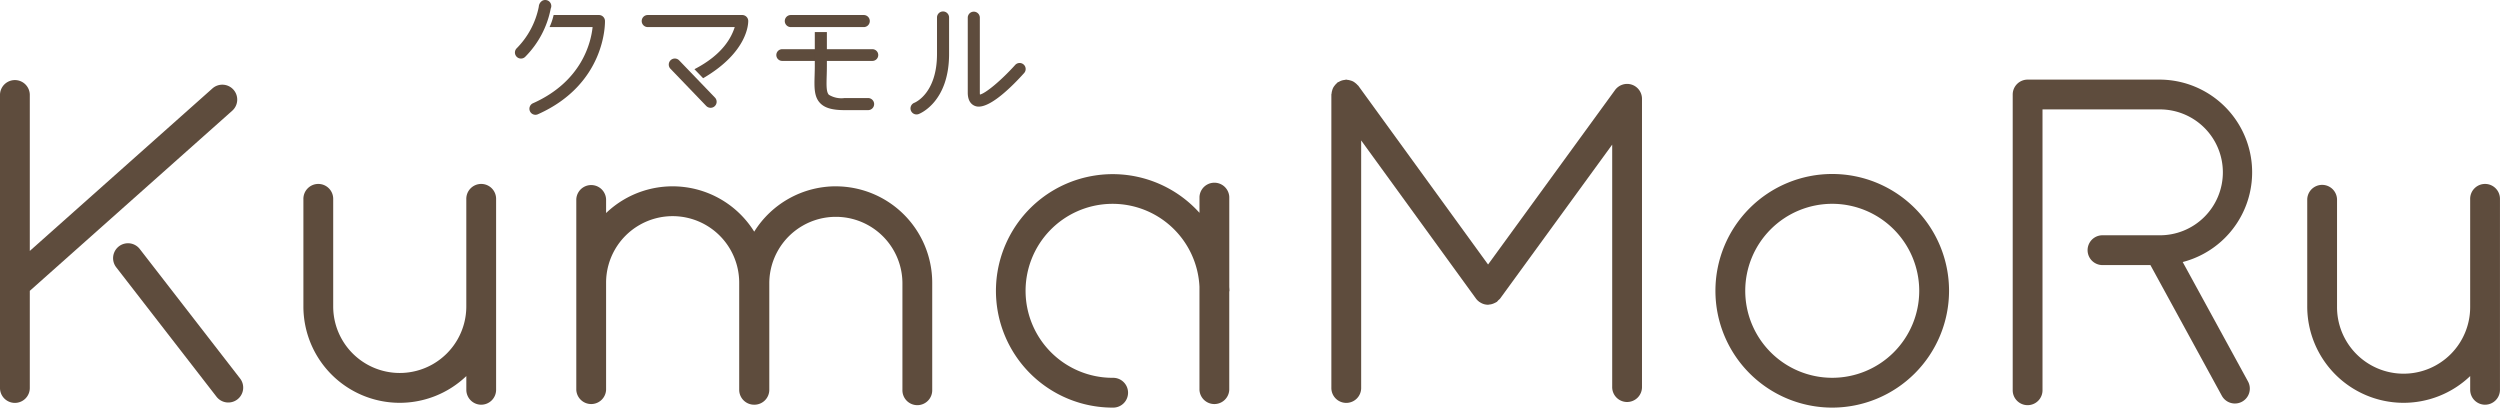 <svg xmlns="http://www.w3.org/2000/svg" width="344" height="56.083"><g data-name="グループ 711"><g data-name="グループ 696"><g data-name="グループ 697"><path data-name="パス 1410" d="M96.75 10.763c6.232-3.629 6.194-7.614 6.207-7.81a.829.829 0 00-.828-.886h-13a.83.83 0 100 1.66H101.1c-.43 1.321-1.545 3.728-5.546 5.793z" fill="#5e4c3d"/><path data-name="パス 1411" d="M97.777 14.832a.83.83 0 01-.6-.254l-4.922-5.117a.831.831 0 111.2-1.151l4.922 5.117a.83.83 0 01-.6 1.406" fill="#5e4c3d"/><path data-name="パス 1412" d="M126.116 15.747a.83.83 0 01-.293-1.607c.119-.048 3.109-1.312 3.109-6.711V2.407a.83.83 0 011.661 0v5.022c0 6.606-4.012 8.2-4.183 8.264a.826.826 0 01-.293.054" fill="#5e4c3d"/><path data-name="パス 1413" d="M134.672 14.671a1.392 1.392 0 01-.508-.09c-.454-.174-1-.633-1-1.832V2.407a.831.831 0 011.661 0v10.342a1.773 1.773 0 00.017.261c.784-.162 2.956-1.975 4.843-4.068a.83.83 0 111.233 1.112c-1.619 1.8-4.45 4.617-6.25 4.617m.205-1.547z" fill="#5e4c3d"/><path data-name="パス 1414" d="M75.618 3.727h5.923c-.215 2.054-1.43 7.458-8.2 10.479a.83.83 0 00.338 1.589.822.822 0 00.338-.073c9.334-4.166 9.236-12.493 9.227-12.846a.829.829 0 00-.829-.809h-6.237a8.3 8.3 0 01-.561 1.66" fill="#5e4c3d"/><path data-name="パス 1415" d="M71.685 8.058a.83.83 0 01-.618-1.384A11.218 11.218 0 0074.136.938a1.024 1.024 0 01.516-.853.852.852 0 01.757.008.83.83 0 01.371 1.089l-.009.05a12.833 12.833 0 01-3.469 6.551.827.827 0 01-.618.276" fill="#5e4c3d"/><path data-name="パス 1428" d="M120.039 7.575H107.63" fill="#5e4c3d"/><path data-name="パス 1428 - アウトライン" d="M120.039 8.382H107.63a.807.807 0 110-1.614h12.409a.807.807 0 110 1.614z" fill="#5e4c3d"/><path data-name="パス 1416" d="M120.039 8.404h-12.411a.83.83 0 110-1.66h12.411a.83.83 0 010 1.66" fill="none"/><path data-name="パス 1417" d="M113.779 4.413v4.591c0 .517-.013 1-.026 1.437-.037 1.292-.063 2.226.3 2.6a3.3 3.3 0 002.146.452h3.252a.83.83 0 110 1.66h-3.252c-1.666 0-2.7-.295-3.336-.954-.855-.879-.818-2.171-.772-3.807.013-.426.025-.889.025-1.39V4.413z" fill="#5e4c3d"/><path data-name="パス 1418" d="M118.853 3.728h-10.036a.83.83 0 110-1.661h10.036a.83.83 0 110 1.661" fill="#5e4c3d"/></g><path data-name="パス 1419" d="M252.116 56.087a16.073 16.073 0 1116.073-16.073 16.09 16.09 0 01-16.073 16.073m0-28.043a11.97 11.97 0 1011.97 11.97 11.983 11.983 0 00-11.97-11.97" fill="#5e4c3d"/><path data-name="パス 1420" d="M31.942 15.247a2.051 2.051 0 10-2.726-3.065L4.1 34.528V13.006a2.051 2.051 0 00-4.1 0v40.317a2.051 2.051 0 104.1 0V40.014c.006-.006.013-.007.019-.012z" fill="#5e4c3d"/><path data-name="パス 1421" d="M33.026 52.067L19.234 34.266a2.051 2.051 0 00-3.242 2.514l13.792 17.8a2.051 2.051 0 103.242-2.513" fill="#5e4c3d"/><path data-name="パス 1422" d="M224.524 11.645a2.061 2.061 0 00-2.293.744l-17.472 24.007-17.854-24.595c-.032-.045-.081-.066-.115-.106a2.041 2.041 0 00-.31-.285 1.94 1.94 0 00-.312-.21 1.987 1.987 0 00-.359-.13 1.959 1.959 0 00-.409-.083c-.054 0-.1-.031-.154-.031a2.019 2.019 0 00-.22.043 2.045 2.045 0 00-.406.082 1.963 1.963 0 00-.377.174 1.549 1.549 0 00-.2.092c-.045.032-.066.08-.106.114a2.06 2.06 0 00-.287.311 2.023 2.023 0 00-.21.312 1.965 1.965 0 00-.13.357 1.965 1.965 0 00-.083.411c0 .054-.031.1-.031.154v40.317a2.051 2.051 0 104.1 0v-34l15.8 21.765a2.021 2.021 0 00.419.418c.013.009.019.026.033.035s.048.018.07.033a2.025 2.025 0 00.66.3.3.3 0 00.032.006 2.041 2.041 0 00.446.052c.062 0 .123-.022.186-.028a2.039 2.039 0 00.254-.04 2 2 0 00.449-.163 1.883 1.883 0 00.228-.115c.028-.018.06-.025.087-.045a1.909 1.909 0 00.215-.233 2.01 2.01 0 00.238-.22L221.838 19.9v33.3a2.051 2.051 0 104.1 0V13.596a2.053 2.053 0 00-1.414-1.951" fill="#5e4c3d"/><path data-name="パス 1423" d="M66.219 55.688a2.052 2.052 0 01-2.052-2.051v-1.89a13.254 13.254 0 01-22.419-9.583V27.425a2.051 2.051 0 114.1 0v14.738a9.158 9.158 0 1018.316 0V27.425a2.051 2.051 0 114.1 0v26.211a2.051 2.051 0 01-2.05 2.051" fill="#5e4c3d"/><path data-name="パス 1424" d="M341.948 55.688a2.051 2.051 0 01-2.051-2.051v-1.89a13.256 13.256 0 01-22.421-9.583V27.425a2.051 2.051 0 014.1 0v14.738a9.16 9.16 0 1018.319 0V27.425a2.051 2.051 0 114.1 0v26.211a2.051 2.051 0 01-2.051 2.051" fill="#5e4c3d"/><path data-name="パス 1425" d="M115.011 25.636a13.256 13.256 0 00-11.231 6.241 13.228 13.228 0 00-20.382-2.562v-1.89a2.052 2.052 0 00-4.1 0v26.211a2.052 2.052 0 004.1 0V38.901a9.158 9.158 0 1118.316 0v14.735a2.051 2.051 0 002.051 2.051h.039a2.051 2.051 0 002.051-2.051V38.901a9.16 9.16 0 0118.319 0v14.735a2.051 2.051 0 104.1 0V38.901a13.276 13.276 0 00-13.261-13.261" fill="#5e4c3d"/><path data-name="パス 1426" d="M169.177 40.011c0-.191-.022-.376-.028-.566V27.102a2.052 2.052 0 00-4.1 0v2.185a16.062 16.062 0 10-11.943 26.8 2.051 2.051 0 100-4.1 11.97 11.97 0 1111.94-12.536v14.186a2.052 2.052 0 004.1 0V40.153c0-.049.028-.092.028-.142" fill="#5e4c3d"/><path data-name="パス 1427" d="M300.341 36.055a12.754 12.754 0 00-3.225-25.1H279a2.051 2.051 0 00-2.051 2.051v40.63a2.051 2.051 0 104.1 0V15.055h16.064a8.66 8.66 0 110 17.319h-7.874a2.051 2.051 0 000 4.1h6.658l9.827 17.981a2.051 2.051 0 103.6-1.967z" fill="#5e4c3d"/></g></g></svg>